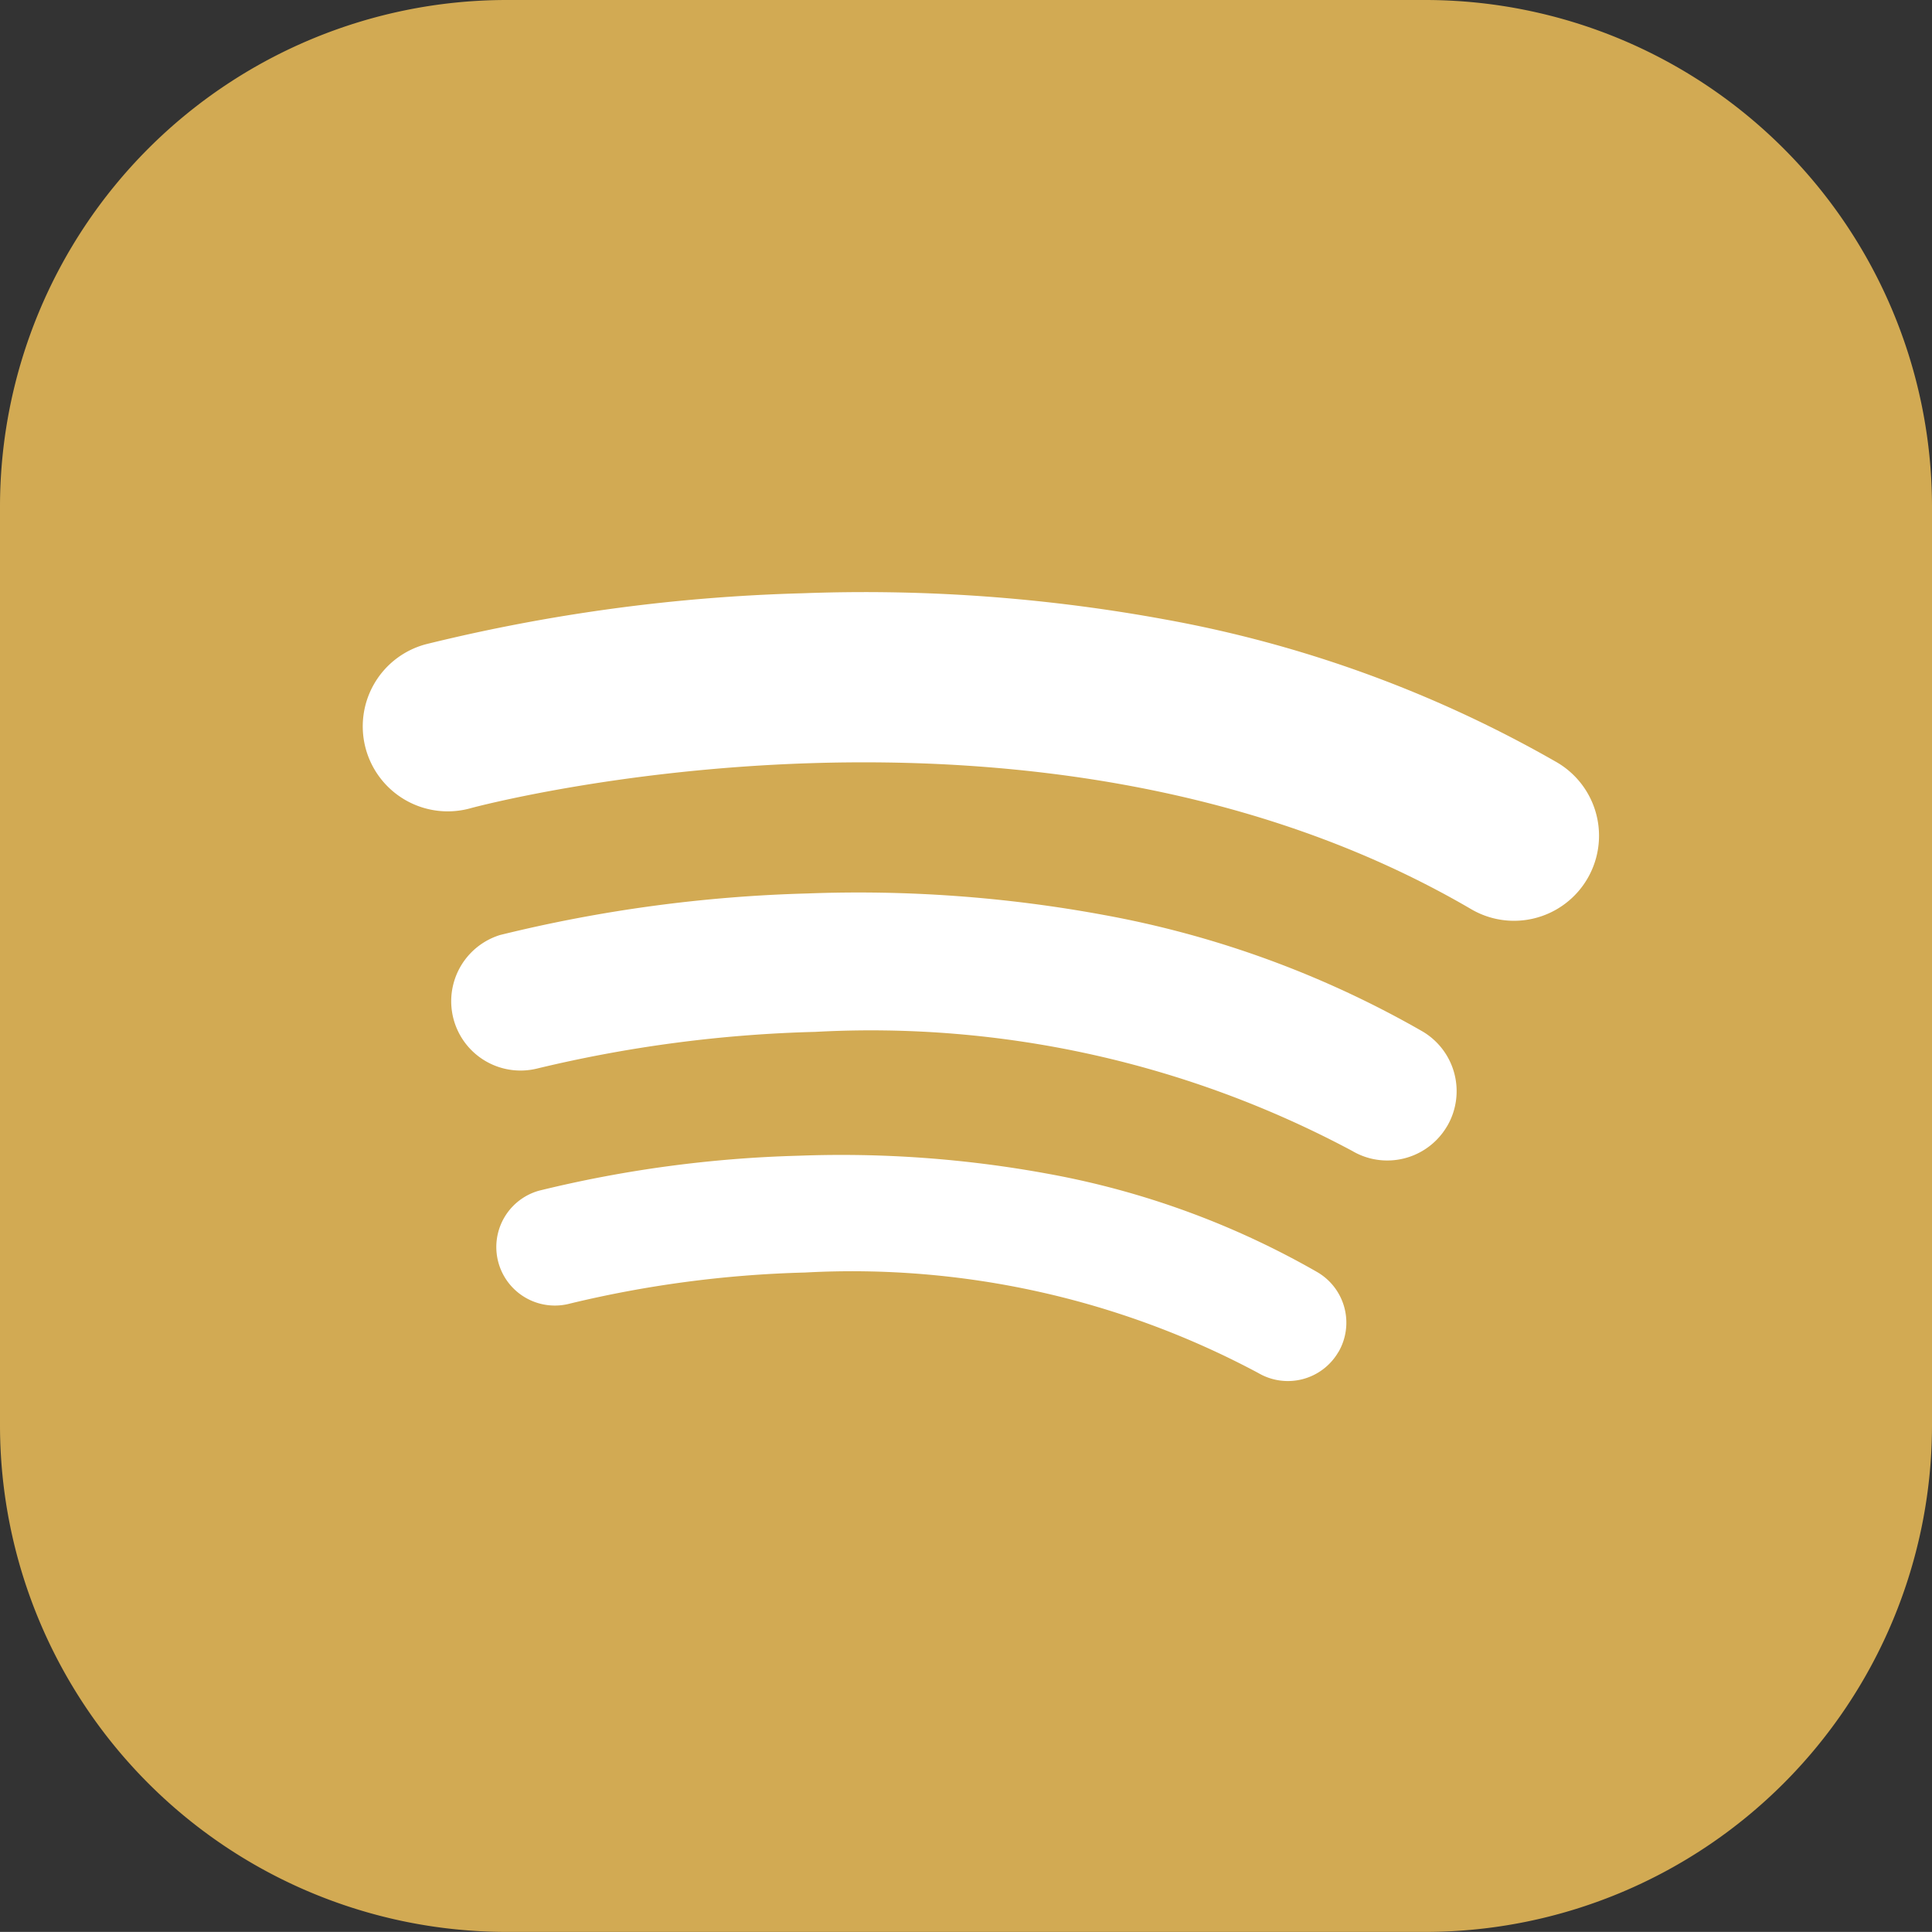 <svg xmlns="http://www.w3.org/2000/svg" width="42.283" height="42.281" viewBox="0 0 42.283 42.281">
  <rect x="0" y="0" width="42.283" height="42.281" fill="#333333" stroke="none"/>
  <g id="Group_26" data-name="Group 26" transform="translate(-941.519 -2492.36)">
    <path id="Path_20" data-name="Path 20" d="M110.672,51.5V31.339a11.092,11.092,0,0,1,11.06-11.06h20.162a11.093,11.093,0,0,1,11.061,11.06V51.5a11.093,11.093,0,0,1-11.061,11.06H121.732a11.092,11.092,0,0,1-11.06-11.06" transform="translate(830.847 2472.081)" fill="#d2aa53"/>
    <path id="Path_21" data-name="Path 21" d="M136.616,42.074a1.279,1.279,0,0,1-1.751.46,18.857,18.857,0,0,0-9.922-2.2,24.592,24.592,0,0,0-5.146.68,1.281,1.281,0,0,1-.68-2.47,26.786,26.786,0,0,1,5.677-.766,24.982,24.982,0,0,1,5.467.395,18.456,18.456,0,0,1,5.895,2.153,1.28,1.28,0,0,1,.46,1.751" transform="translate(834.194 2479.876)" fill="#fff"/>
    <path id="Path_22" data-name="Path 22" d="M139.311,38.9a1.516,1.516,0,0,1-1.311.752,1.5,1.5,0,0,1-.763-.208,22.345,22.345,0,0,0-11.752-2.607,29.166,29.166,0,0,0-6.1.805,1.517,1.517,0,0,1-.8-2.925,31.625,31.625,0,0,1,6.723-.909,29.553,29.553,0,0,1,6.476.468,21.873,21.873,0,0,1,6.984,2.549,1.517,1.517,0,0,1,.544,2.075" transform="translate(833.879 2478.106)" fill="#fff"/>
    <path id="Path_23" data-name="Path 23" d="M141.354,36.434a1.853,1.853,0,0,1-.937-.254c-9.475-5.538-21.767-2.246-21.89-2.212a1.86,1.86,0,1,1-.989-3.586,38.755,38.755,0,0,1,8.246-1.116,36.366,36.366,0,0,1,7.944.575,26.809,26.809,0,0,1,8.566,3.126,1.861,1.861,0,0,1-.94,3.467" transform="translate(833.3 2476.078)" fill="#fff"/>
  </g>
</svg>
